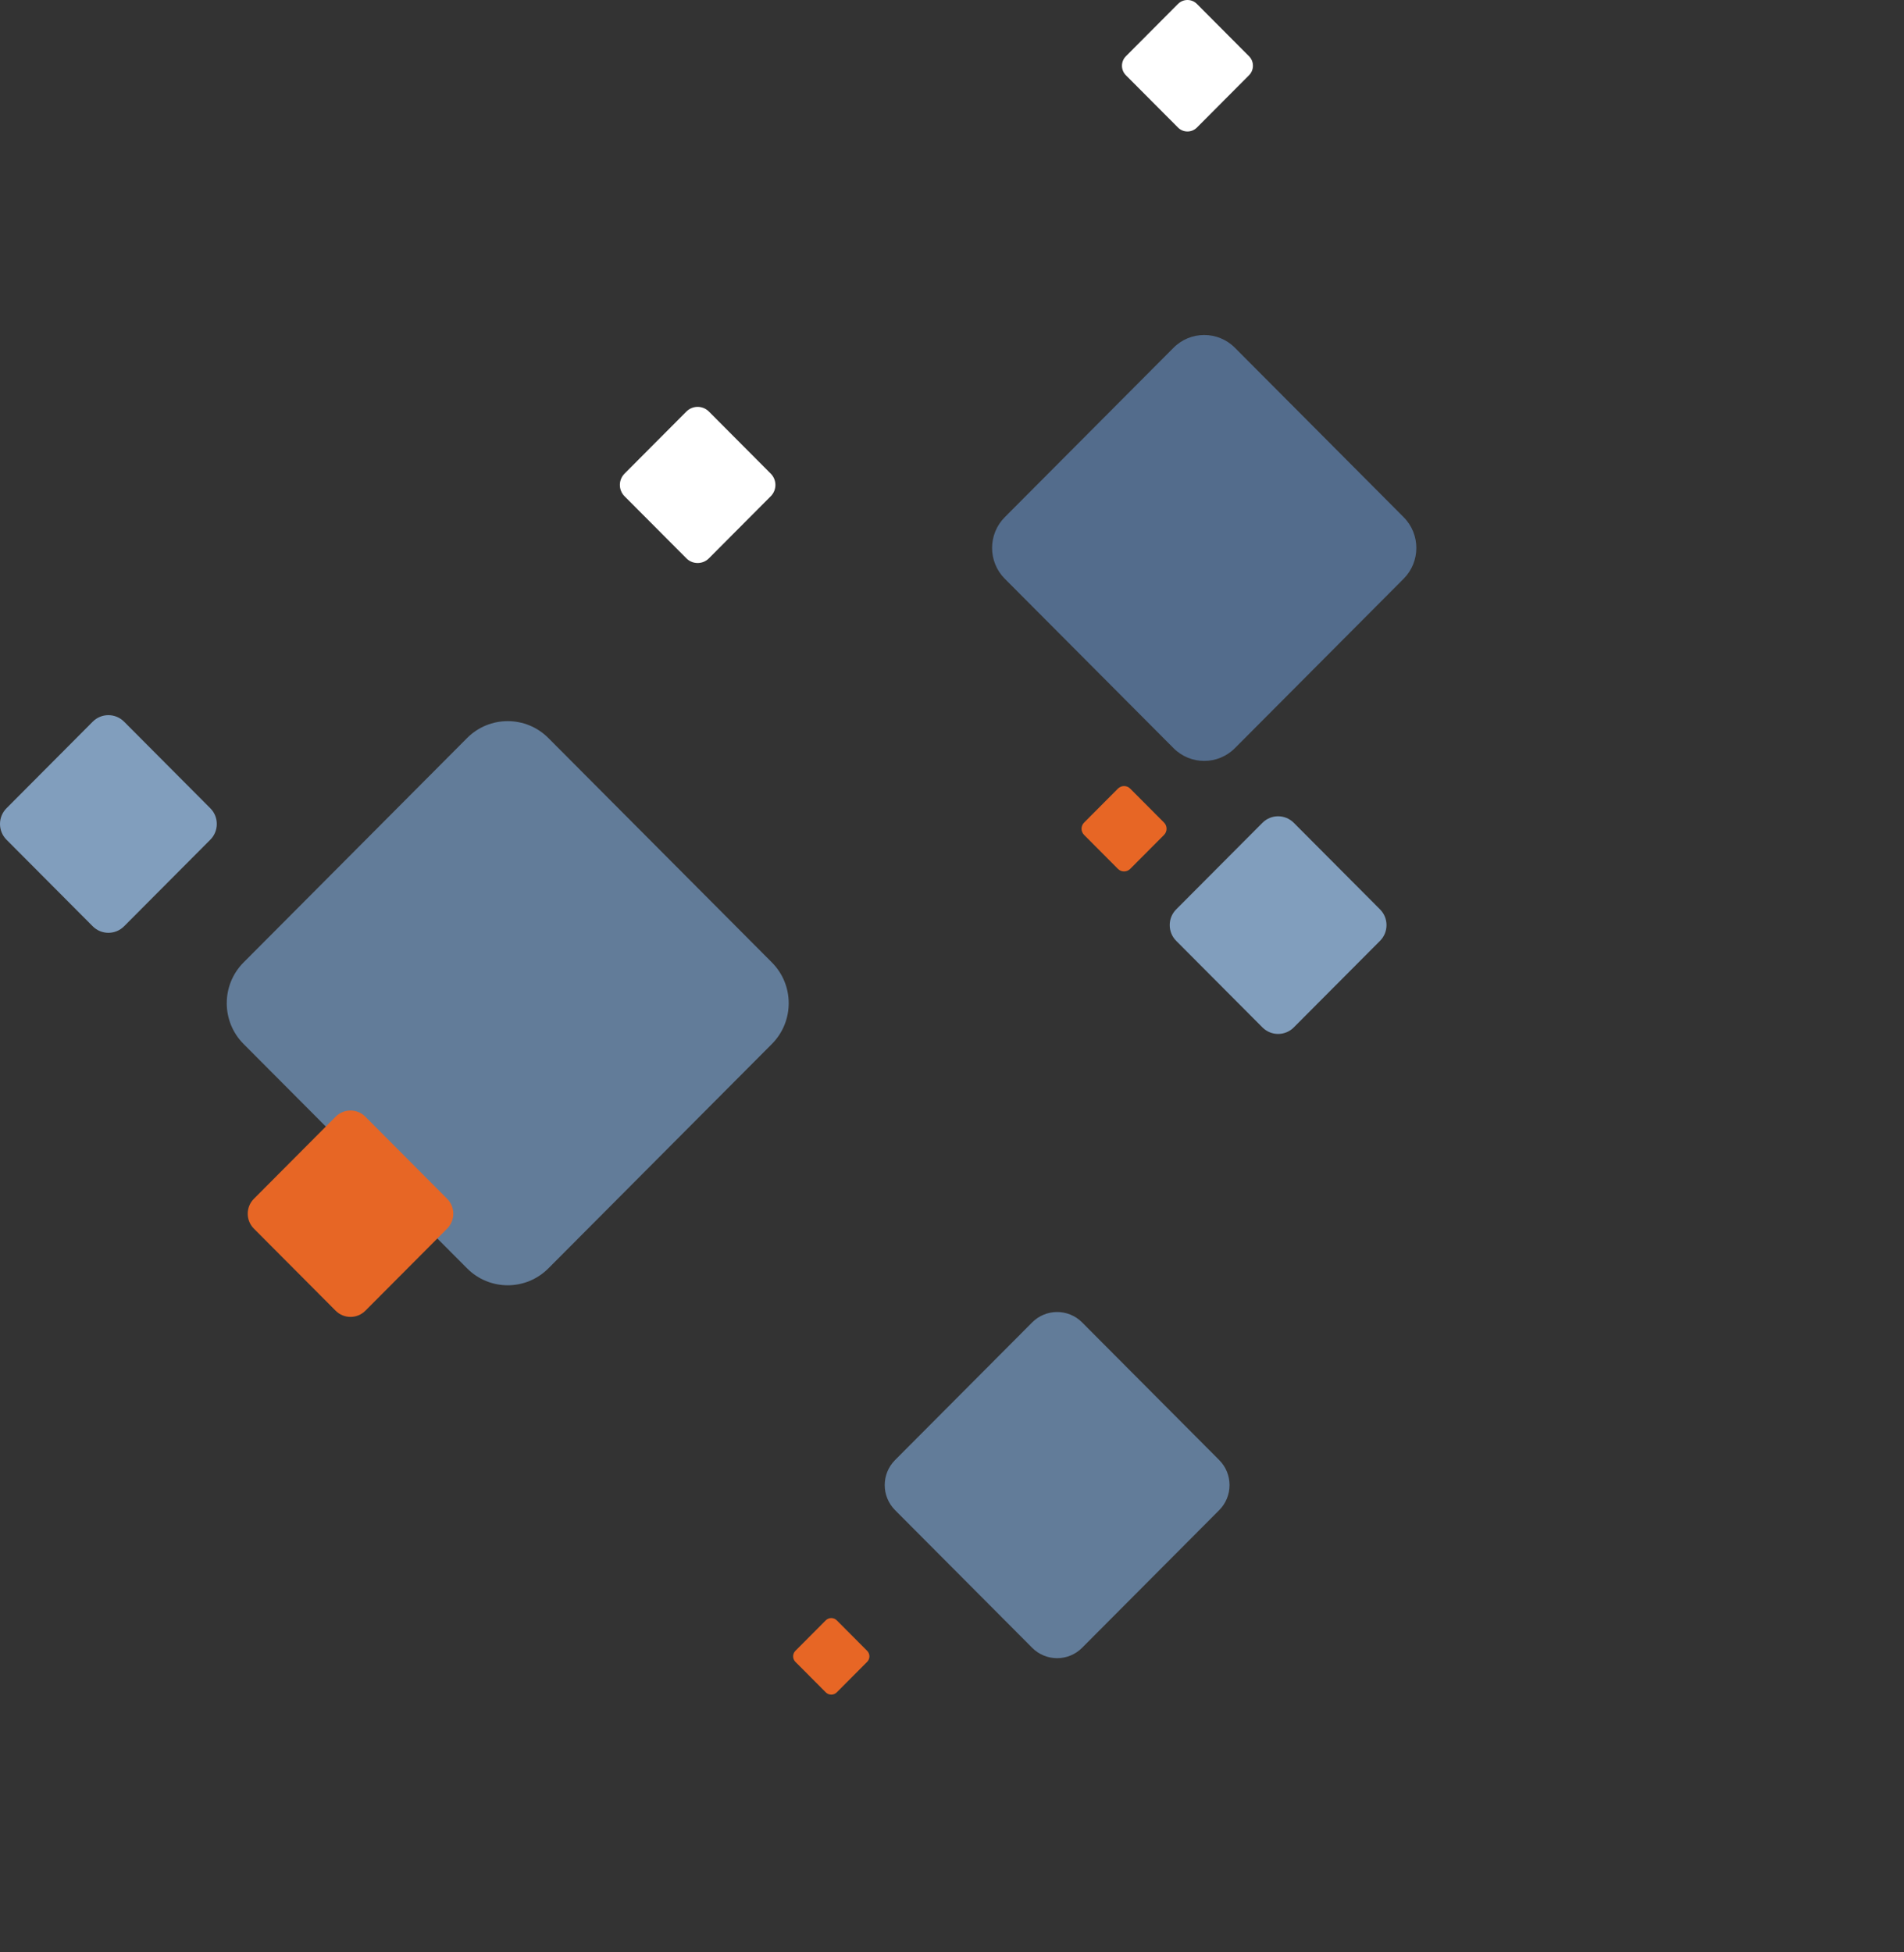 <svg width="238" height="244" viewBox="0 0 238 244" fill="none" xmlns="http://www.w3.org/2000/svg">
<rect x="0" y="0" width="238" height="244" fill="#333333" stroke="none"/>
<g clip-path="url(#clip0_2451_37604)">
<path fill-rule="evenodd" clip-rule="evenodd" d="M129.025 205.975C130.746 207.703 133.537 207.703 135.259 205.975L152.402 188.765C154.123 187.036 154.123 184.234 152.402 182.506L135.259 165.296C133.537 163.568 130.746 163.568 129.025 165.296L111.882 182.506C110.16 184.234 110.16 187.036 111.882 188.765L129.025 205.975Z" fill="#627C99"/>
<path fill-rule="evenodd" clip-rule="evenodd" d="M103.219 211.54C103.6 211.922 104.217 211.922 104.598 211.54L108.39 207.733C108.771 207.351 108.771 206.731 108.39 206.349L104.598 202.542C104.217 202.16 103.6 202.16 103.219 202.542L99.427 206.349C99.047 206.731 99.047 207.351 99.427 207.733L103.219 211.54Z" fill="#E76625"/>
<path fill-rule="evenodd" clip-rule="evenodd" d="M15.51 115.785C14.428 116.872 12.673 116.872 11.59 115.785L0.812 104.964C-0.271 103.878 -0.271 102.116 0.812 101.03L11.59 90.209C12.673 89.122 14.428 89.122 15.51 90.209L26.288 101.03C27.371 102.116 27.371 103.878 26.288 104.964L15.51 115.785L15.51 115.785Z" fill="#819EBD"/>
<path fill-rule="evenodd" clip-rule="evenodd" d="M68.546 158.546C65.74 161.362 61.192 161.362 58.387 158.546L30.449 130.499C27.643 127.683 27.643 123.117 30.449 120.301L58.387 92.254C61.192 89.437 65.74 89.437 68.546 92.254L96.483 120.301C99.289 123.117 99.289 127.683 96.483 130.499L68.546 158.546Z" fill="#627C99"/>
<path fill-rule="evenodd" clip-rule="evenodd" d="M88.612 69.792C87.835 70.572 86.576 70.572 85.799 69.792L78.066 62.029C77.29 61.249 77.29 59.986 78.066 59.206L85.799 51.443C86.576 50.663 87.835 50.663 88.612 51.443L96.345 59.206C97.121 59.986 97.121 61.25 96.345 62.029L88.612 69.792Z" fill="white"/>
<path fill-rule="evenodd" clip-rule="evenodd" d="M146.692 93.519C148.81 95.645 152.244 95.645 154.362 93.519L175.454 72.344C177.572 70.218 177.572 66.77 175.454 64.644L154.362 43.469C152.244 41.343 148.81 41.343 146.692 43.469L125.599 64.644C123.481 66.77 123.481 70.218 125.599 72.344L146.692 93.519Z" fill="#536C8C"/>
<path fill-rule="evenodd" clip-rule="evenodd" d="M147.248 15.943C147.902 16.6 148.962 16.6 149.616 15.943L156.127 9.406C156.781 8.75 156.781 7.686 156.127 7.03L149.616 0.493C148.962 -0.164 147.902 -0.164 147.248 0.493L140.737 7.03C140.083 7.686 140.083 8.75 140.737 9.406L147.248 15.943Z" fill="white"/>
<path fill-rule="evenodd" clip-rule="evenodd" d="M157.804 128.426C158.886 129.513 160.641 129.513 161.723 128.426L172.502 117.605C173.585 116.519 173.585 114.757 172.502 113.671L161.723 102.85C160.641 101.763 158.886 101.763 157.804 102.85L147.025 113.671C145.943 114.757 145.943 116.519 147.025 117.605L157.804 128.426L157.804 128.426Z" fill="#819EBD"/>
<path fill-rule="evenodd" clip-rule="evenodd" d="M139.739 108.608C140.164 109.034 140.852 109.034 141.276 108.608L145.504 104.364C145.928 103.938 145.928 103.247 145.504 102.821L141.276 98.578C140.852 98.151 140.164 98.151 139.739 98.578L135.512 102.821C135.087 103.247 135.087 103.938 135.512 104.365L139.739 108.608Z" fill="#E76625"/>
<path fill-rule="evenodd" clip-rule="evenodd" d="M45.671 163.839C44.645 164.869 42.981 164.869 41.955 163.839L31.735 153.578C30.709 152.548 30.709 150.877 31.735 149.848L41.955 139.587C42.981 138.557 44.646 138.557 45.672 139.587L55.892 149.848C56.919 150.878 56.919 152.548 55.892 153.578L45.672 163.839H45.671Z" fill="#E76625"/>
</g>
<defs>
<clipPath id="clip0_2451_37604">
<rect width="238" height="244" fill="white"/>
</clipPath>
</defs>
</svg>
